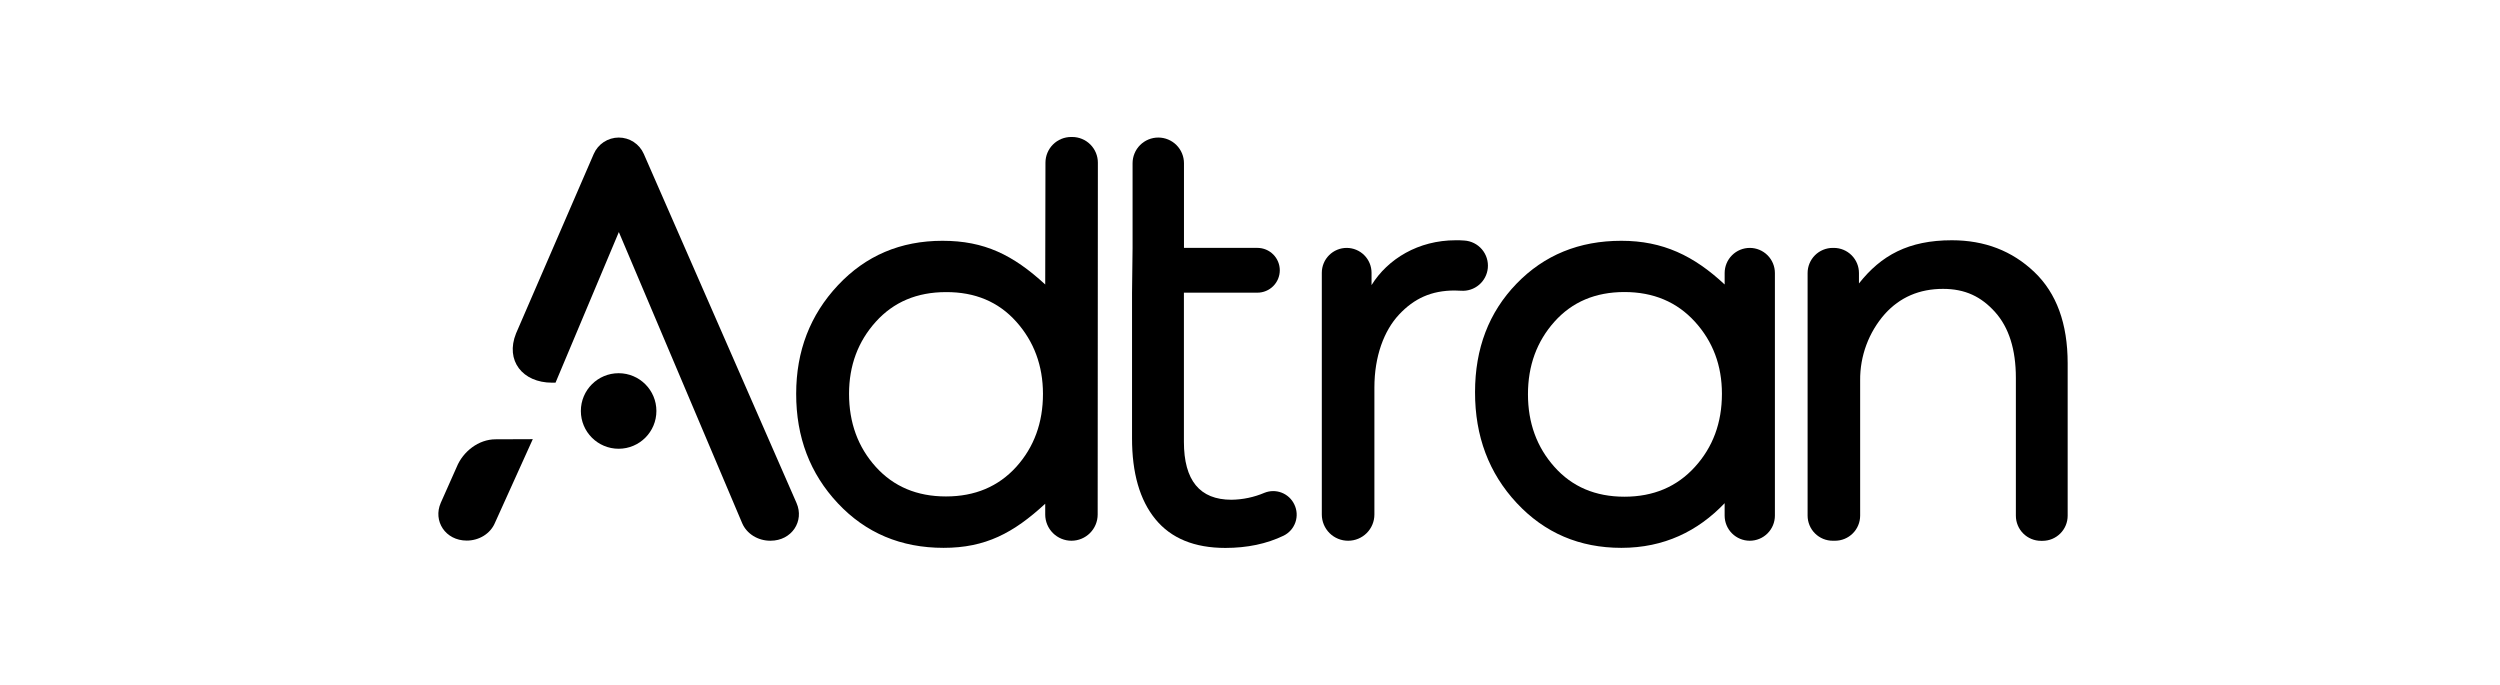 <svg width="365" height="100" viewBox="0 0 365 100" fill="none" xmlns="http://www.w3.org/2000/svg">
<rect width="365" height="100" fill="white"/>
<path d="M156.38 20H156.54C157.534 20 158.488 20.395 159.191 21.098C159.894 21.801 160.289 22.755 160.289 23.749L160.26 75.12C160.26 76.135 159.856 77.108 159.139 77.826C158.421 78.544 157.447 78.947 156.432 78.947C155.417 78.947 154.443 78.544 153.725 77.826C153.007 77.109 152.603 76.135 152.602 75.12V73.545C147.963 77.822 143.88 79.985 137.765 79.985C131.545 79.985 126.4 77.818 122.331 73.484C118.262 69.151 116.233 63.819 116.242 57.491C116.242 51.268 118.272 45.99 122.331 41.657C126.391 37.323 131.482 35.156 137.606 35.156C143.721 35.156 147.905 37.217 152.602 41.535L152.637 23.74C152.639 22.749 153.034 21.798 153.736 21.097C154.438 20.396 155.388 20.002 156.38 20ZM127.866 68.164C130.468 71.042 133.883 72.481 138.11 72.481C142.338 72.481 145.758 71.042 148.372 68.164C150.974 65.276 152.274 61.719 152.274 57.494C152.265 53.374 150.964 49.865 148.372 46.965C145.78 44.066 142.359 42.627 138.11 42.648C133.883 42.648 130.468 44.091 127.866 46.977C125.265 49.863 123.963 53.369 123.961 57.494C123.961 61.721 125.263 65.278 127.866 68.164Z" fill="black"/>
<path d="M188.966 73.639C189.164 74.041 189.281 74.479 189.309 74.927C189.338 75.374 189.277 75.823 189.132 76.248C188.987 76.672 188.76 77.064 188.463 77.4C188.166 77.737 187.806 78.011 187.404 78.209C184.931 79.399 182.099 79.996 178.908 79.998C174.389 79.998 170.985 78.601 168.696 75.808C166.407 73.015 165.268 69.062 165.277 63.949V42.73L165.356 36.192V23.831C165.356 23.338 165.453 22.85 165.642 22.395C165.83 21.94 166.107 21.526 166.456 21.178C166.805 20.83 167.219 20.554 167.674 20.366C168.13 20.178 168.618 20.081 169.111 20.082C170.105 20.082 171.058 20.477 171.762 21.18C172.465 21.883 172.86 22.837 172.86 23.831V36.192H183.588C184.454 36.194 185.283 36.54 185.895 37.153C186.506 37.766 186.85 38.596 186.85 39.462C186.849 40.329 186.504 41.16 185.891 41.773C185.278 42.386 184.446 42.73 183.579 42.73H172.851V64.508C172.851 70.145 175.165 72.963 179.792 72.963C181.452 72.942 183.091 72.597 184.617 71.946C185.422 71.622 186.319 71.617 187.127 71.932C187.935 72.246 188.593 72.857 188.966 73.639Z" fill="black"/>
<path d="M192.984 75.12V39.822C192.985 38.859 193.368 37.937 194.049 37.257C194.729 36.577 195.652 36.194 196.615 36.194C197.577 36.194 198.5 36.577 199.18 37.257C199.861 37.937 200.244 38.859 200.245 39.822V41.625C202.622 37.792 207.091 35.078 212.527 35.078C212.953 35.078 213.377 35.078 213.797 35.119C214.289 35.15 214.769 35.28 215.209 35.501C215.649 35.721 216.041 36.028 216.36 36.403C216.679 36.778 216.92 37.213 217.068 37.683C217.216 38.153 217.268 38.647 217.221 39.137C217.13 40.088 216.672 40.966 215.943 41.584C215.215 42.203 214.275 42.513 213.322 42.449C213.006 42.425 212.693 42.414 212.382 42.414C208.981 42.414 206.464 43.574 204.263 45.925C202.063 48.277 200.662 52.014 200.662 56.584V75.12C200.662 76.135 200.259 77.109 199.541 77.827C198.824 78.544 197.85 78.948 196.835 78.948C196.33 78.95 195.83 78.853 195.364 78.662C194.897 78.471 194.472 78.19 194.114 77.834C193.757 77.478 193.473 77.056 193.279 76.59C193.085 76.124 192.985 75.625 192.984 75.12Z" fill="black"/>
<path d="M255.467 36.194C256.44 36.194 257.373 36.581 258.061 37.269C258.749 37.956 259.135 38.889 259.135 39.862V75.28C259.135 75.762 259.04 76.239 258.856 76.684C258.671 77.129 258.401 77.534 258.06 77.874C257.719 78.215 257.314 78.485 256.869 78.669C256.424 78.853 255.946 78.948 255.464 78.948C254.492 78.948 253.559 78.561 252.871 77.873C252.183 77.185 251.797 76.252 251.797 75.28V73.465C247.885 77.564 242.941 79.986 236.719 79.986C230.605 79.986 225.513 77.805 221.444 73.444C217.375 69.083 215.346 63.685 215.356 57.251C215.356 50.872 217.375 45.593 221.415 41.416C225.455 37.239 230.558 35.152 236.722 35.156C242.785 35.156 247.314 37.345 251.799 41.535V39.862C251.799 38.889 252.186 37.956 252.874 37.269C253.562 36.581 254.495 36.194 255.467 36.194ZM226.951 68.17C229.531 71.07 232.936 72.519 237.166 72.519C241.395 72.519 244.825 71.07 247.456 68.17C250.085 65.282 251.4 61.724 251.402 57.494C251.402 53.365 250.087 49.857 247.456 46.969C244.825 44.081 241.395 42.637 237.166 42.637C232.936 42.637 229.531 44.08 226.951 46.966C224.37 49.852 223.081 53.386 223.083 57.567C223.083 61.748 224.372 65.282 226.951 68.17Z" fill="black"/>
<path d="M263.91 75.28V39.862C263.91 39.38 264.005 38.903 264.19 38.458C264.374 38.013 264.645 37.608 264.985 37.268C265.326 36.927 265.731 36.657 266.176 36.473C266.622 36.289 267.099 36.194 267.581 36.194H267.74C268.713 36.194 269.646 36.581 270.334 37.269C271.022 37.957 271.408 38.889 271.408 39.862V41.385C274.641 37.282 278.64 35.078 284.969 35.078C289.755 35.078 293.77 36.624 297.014 39.717C300.257 42.81 301.879 47.25 301.879 53.038V75.294C301.879 75.776 301.784 76.253 301.6 76.698C301.416 77.143 301.146 77.547 300.805 77.888C300.464 78.228 300.06 78.499 299.615 78.683C299.17 78.867 298.693 78.962 298.211 78.962H297.985C297.012 78.962 296.08 78.576 295.392 77.888C294.704 77.2 294.317 76.267 294.317 75.294V55.178C294.317 51.029 293.307 47.825 291.287 45.566C289.258 43.307 286.921 42.176 283.679 42.176C280.223 42.176 277.391 43.399 275.183 45.844C272.827 48.524 271.545 51.98 271.582 55.549V75.28C271.582 75.761 271.487 76.239 271.303 76.683C271.119 77.129 270.849 77.533 270.508 77.873C270.167 78.214 269.763 78.484 269.318 78.668C268.873 78.853 268.396 78.948 267.914 78.948H267.595C267.112 78.95 266.633 78.857 266.186 78.674C265.739 78.49 265.333 78.22 264.991 77.88C264.648 77.539 264.376 77.134 264.191 76.688C264.006 76.241 263.91 75.763 263.91 75.28Z" fill="black"/>
<path d="M72.351 64.138C69.877 64.138 67.596 65.918 66.671 68.197L64.351 73.416C63.191 76.055 65.021 78.925 68.144 78.925C69.956 78.925 71.585 77.913 72.246 76.373L77.787 64.117L72.351 64.138Z" fill="black"/>
<path d="M116.294 73.44L93.994 22.472C93.683 21.761 93.171 21.155 92.52 20.73C91.87 20.306 91.11 20.081 90.333 20.082C89.556 20.084 88.797 20.312 88.148 20.739C87.5 21.166 86.99 21.774 86.682 22.487L75.344 48.675C73.732 52.662 76.304 55.872 80.604 55.872H81.106L90.352 33.879L108.361 76.394C109.022 77.934 110.649 78.946 112.464 78.946H112.49C115.61 78.946 117.451 76.078 116.294 73.44Z" fill="black"/>
<path d="M90.32 65.518C93.365 65.518 95.834 63.049 95.834 60.003C95.834 56.957 93.365 54.488 90.32 54.488C87.274 54.488 84.805 56.957 84.805 60.003C84.805 63.049 87.274 65.518 90.32 65.518Z" fill="black"/>
</svg>
